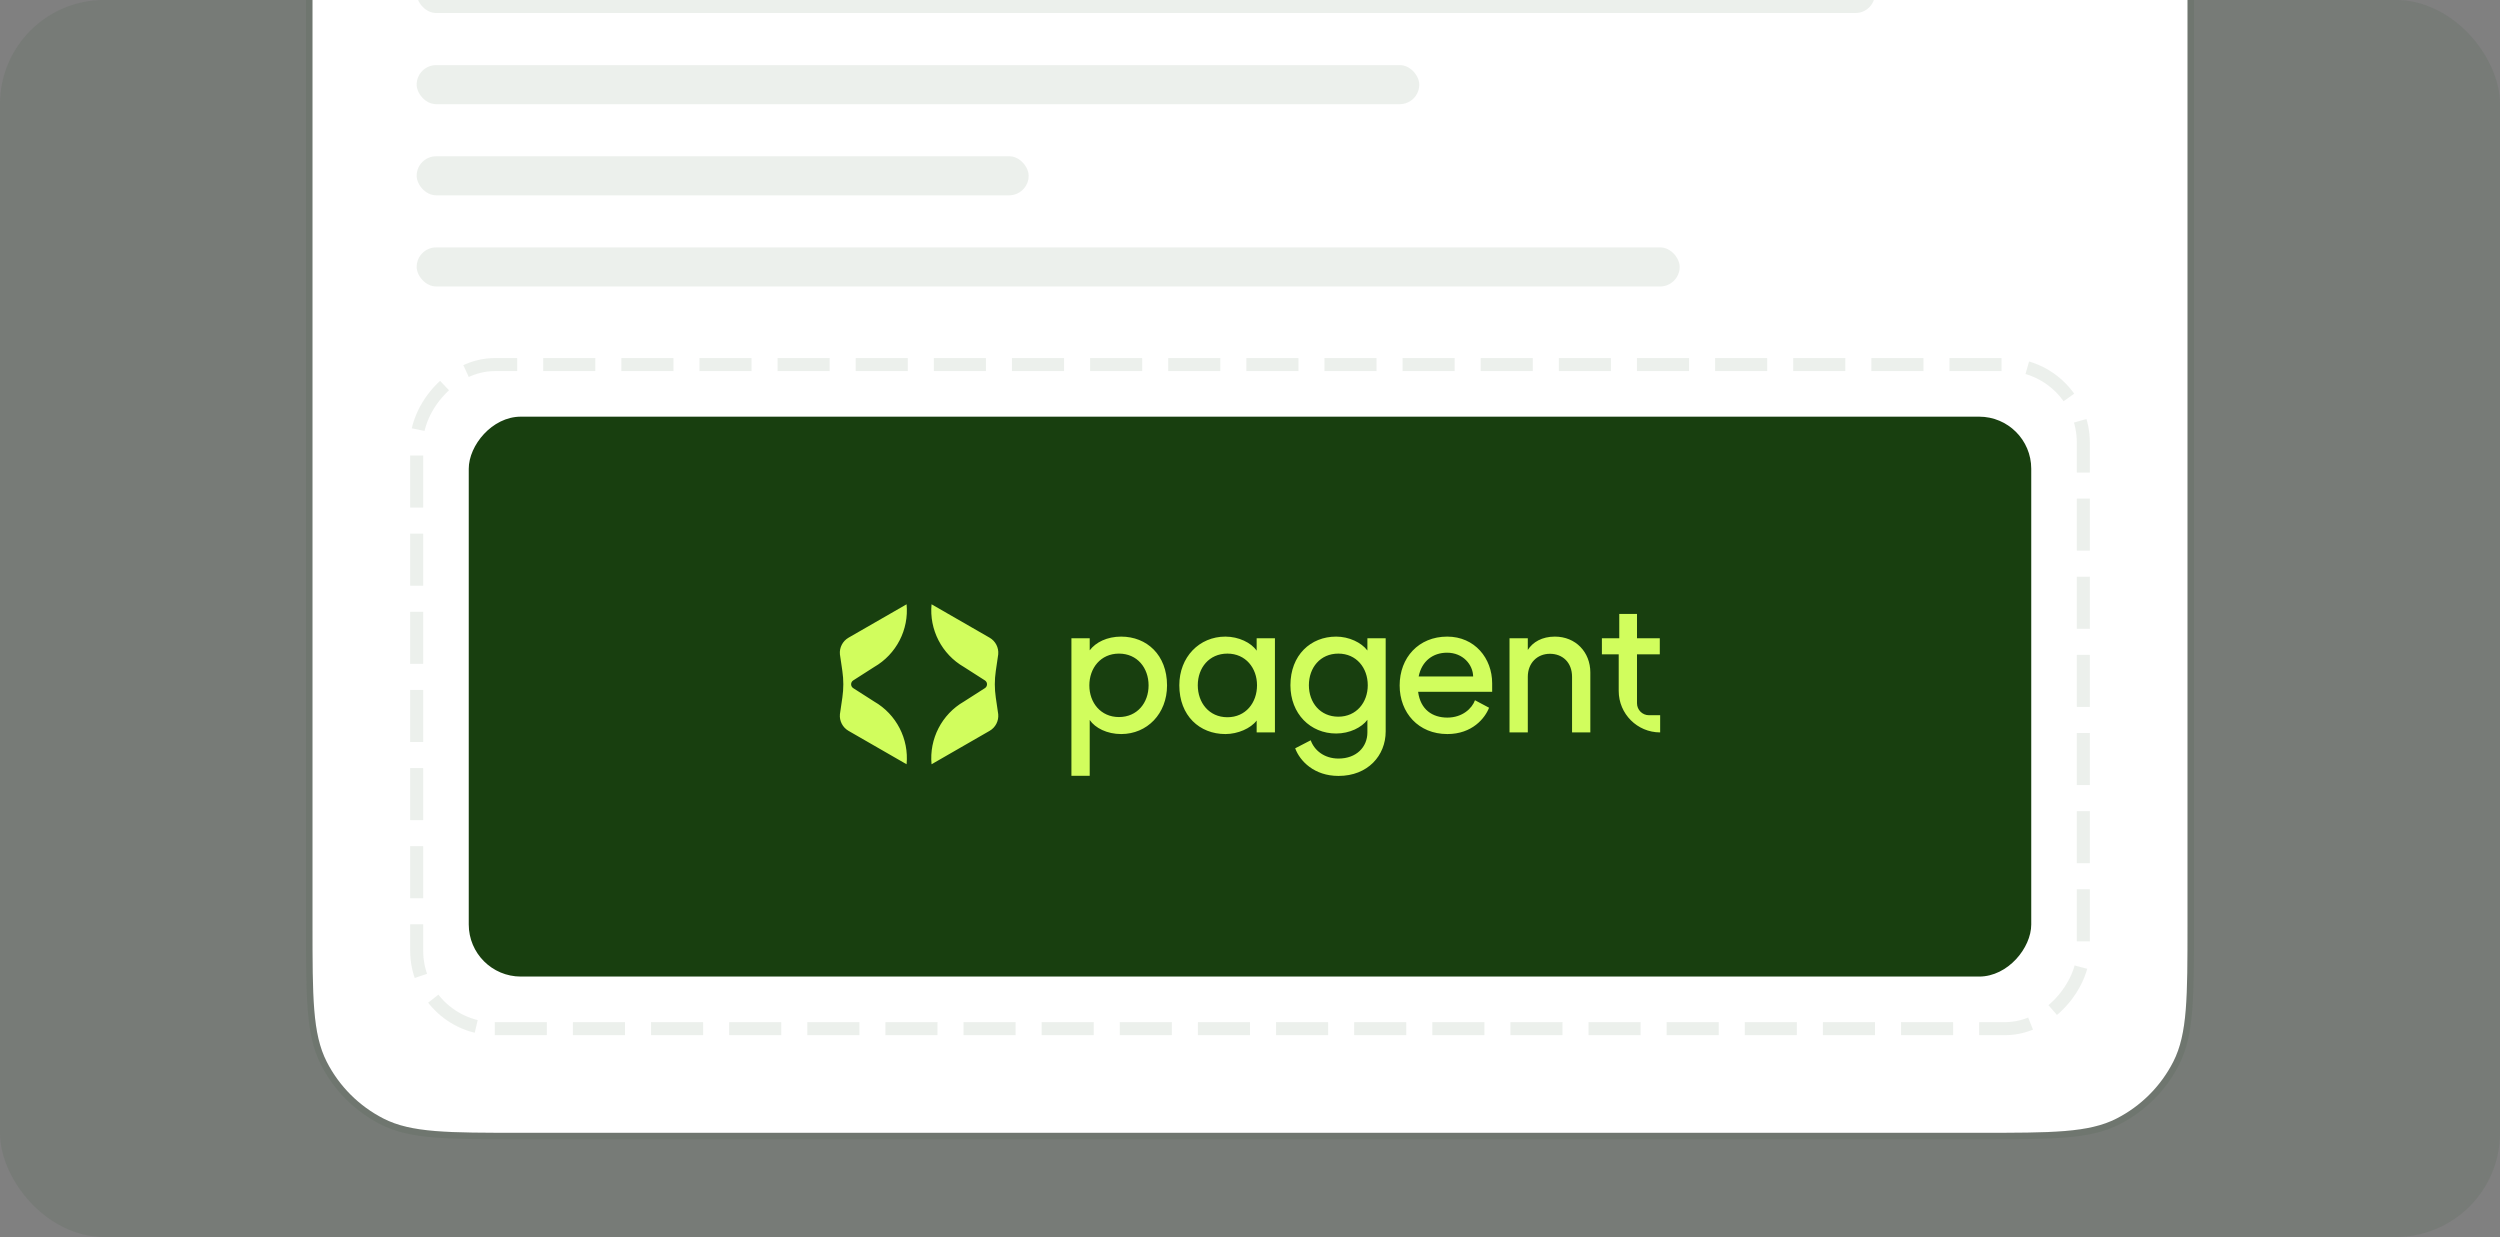 <svg width="384" height="190" viewBox="0 0 384 190" fill="none" xmlns="http://www.w3.org/2000/svg">
<rect x="0" y="0" width="384" height="190" fill="#808080" stroke="none"/>
<g clip-path="url(#clip0_21_153)">
<rect width="384" height="190" rx="16" fill="#183F0F" fill-opacity="0.08"/>
<path d="M48 142C48 153.201 48 158.802 50.18 163.08C52.097 166.843 55.157 169.903 58.92 171.82C63.198 174 68.799 174 80 174H304C315.201 174 320.802 174 325.08 171.82C328.843 169.903 331.903 166.843 333.82 163.08C336 158.802 336 153.201 336 142V0H48V142Z" fill="white"/>
<path d="M336 -0.5H336.5V0V142V142.024C336.5 147.604 336.5 151.821 336.226 155.177C335.951 158.543 335.397 161.085 334.266 163.307C332.3 167.164 329.164 170.3 325.307 172.266C323.085 173.397 320.543 173.951 317.177 174.226C313.821 174.5 309.604 174.5 304.024 174.5H304H80H79.976C74.396 174.5 70.179 174.5 66.823 174.226C63.457 173.951 60.914 173.397 58.693 172.266C54.836 170.3 51.7 167.164 49.734 163.307C48.602 161.085 48.049 158.543 47.774 155.177C47.5 151.821 47.5 147.604 47.5 142.024V142V0V-0.5H48H336Z" stroke="#183F0F" stroke-opacity="0.08"/>
<rect width="256" height="102" rx="12" transform="matrix(1 0 0 -1 64 158)" stroke="#183F0F" stroke-opacity="0.08" stroke-width="2" stroke-dasharray="8 4"/>
<rect width="240" height="86" rx="8" transform="matrix(1 0 0 -1 72 150)" fill="#183F0F"/>
<path fill-rule="evenodd" clip-rule="evenodd" d="M131.054 105.696C130.623 105.419 130.623 104.789 131.054 104.513L134.279 102.448C137.68 100.491 139.622 96.715 139.252 92.818L130.336 97.948C129.431 98.469 128.913 99.469 129.012 100.507L129.387 103.077C129.583 104.421 129.583 105.787 129.387 107.132L129.012 109.702C128.913 110.739 129.431 111.739 130.336 112.26L139.252 117.391C139.622 113.493 137.68 109.718 134.279 107.76L131.054 105.696ZM151.284 105.696C151.715 105.419 151.715 104.789 151.284 104.513L148.059 102.448C144.658 100.491 142.716 96.715 143.086 92.818L152.002 97.948C152.908 98.469 153.425 99.469 153.327 100.507L152.952 103.077C152.755 104.421 152.755 105.787 152.952 107.132L153.327 109.702C153.425 110.739 152.908 111.739 152.002 112.26L143.086 117.391C142.716 113.493 144.658 109.718 148.059 107.76L151.284 105.696ZM248.634 106.133C248.634 109.648 251.484 112.498 255 112.498V109.858H253.279C252.265 109.858 251.443 109.036 251.443 108.022V100.507H254.944V98.035H251.443V94.3H248.719V98.035H246.051V100.507H248.634V106.133ZM164.57 98.035V119.163H167.379V110.589C168.221 111.824 170.047 112.751 172.209 112.751C176.197 112.751 179.258 109.634 179.258 105.281C179.258 100.591 176.141 97.783 172.209 97.783C170.047 97.783 168.306 98.653 167.379 99.889V98.035H164.57ZM171.872 110.139C169.064 110.139 167.323 107.921 167.323 105.281C167.323 102.613 169.064 100.394 171.872 100.394C174.68 100.394 176.422 102.585 176.422 105.281C176.422 107.949 174.68 110.139 171.872 110.139ZM181.143 105.253C181.143 109.943 184.26 112.751 188.22 112.751C190.129 112.751 192.123 111.88 193.022 110.673V112.498H195.83V98.035H193.022V99.945C192.179 98.709 190.242 97.783 188.22 97.783C184.204 97.783 181.143 100.928 181.143 105.253ZM188.528 110.167C185.72 110.167 183.979 107.949 183.979 105.253C183.979 102.585 185.72 100.394 188.528 100.394C191.337 100.394 193.078 102.613 193.078 105.253C193.078 107.949 191.337 110.167 188.528 110.167ZM205.595 116.514C208.347 116.514 210.032 114.745 210.032 112.498V110.56C209.161 111.74 207.308 112.667 205.23 112.667C201.27 112.667 198.209 109.634 198.209 105.253C198.209 100.619 201.326 97.783 205.23 97.783C207.195 97.783 209.105 98.681 210.032 99.917V98.035H212.84V112.358C212.84 116.037 210.116 119.182 205.595 119.182C201.86 119.182 199.669 116.907 198.939 114.941L201.326 113.706C201.86 115.222 203.376 116.514 205.595 116.514ZM201.045 105.253C201.045 107.921 202.786 110.083 205.567 110.083C208.347 110.083 210.088 107.893 210.088 105.253C210.088 102.585 208.347 100.394 205.567 100.394C202.786 100.394 201.045 102.557 201.045 105.253ZM214.986 105.281C214.986 109.493 217.878 112.751 222.316 112.751C226.135 112.751 228.101 110.308 228.719 108.707L226.556 107.556C226.107 108.819 224.618 110.223 222.316 110.223C220.041 110.223 218.187 109.016 217.822 106.264H229.196V104.944C229.196 101.124 226.528 97.783 222.288 97.783C217.907 97.783 214.986 101.012 214.986 105.281ZM226.275 103.905H217.907C218.384 101.518 220.125 100.254 222.259 100.254C224.731 100.254 226.247 102.107 226.275 103.905ZM231.862 112.498V98.035H234.671V99.833C235.429 98.625 236.861 97.783 238.827 97.783C242.028 97.783 244.275 100.17 244.275 103.287V112.498H241.467V103.961C241.467 101.714 239.978 100.422 238.069 100.422C236.131 100.422 234.671 101.827 234.671 103.961V112.498H231.862Z" fill="#D1FD5D"/>
<rect x="64" y="-4" width="224" height="6" rx="3" fill="#183F0F" fill-opacity="0.08"/>
<rect x="64" y="10" width="154" height="6" rx="3" fill="#183F0F" fill-opacity="0.08"/>
<rect x="64" y="24" width="94" height="6" rx="3" fill="#183F0F" fill-opacity="0.08"/>
<rect x="64" y="38" width="194" height="6" rx="3" fill="#183F0F" fill-opacity="0.08"/>
</g>
<defs>
<clipPath id="clip0_21_153">
<rect width="384" height="190" rx="16" fill="white"/>
</clipPath>
</defs>
</svg>
